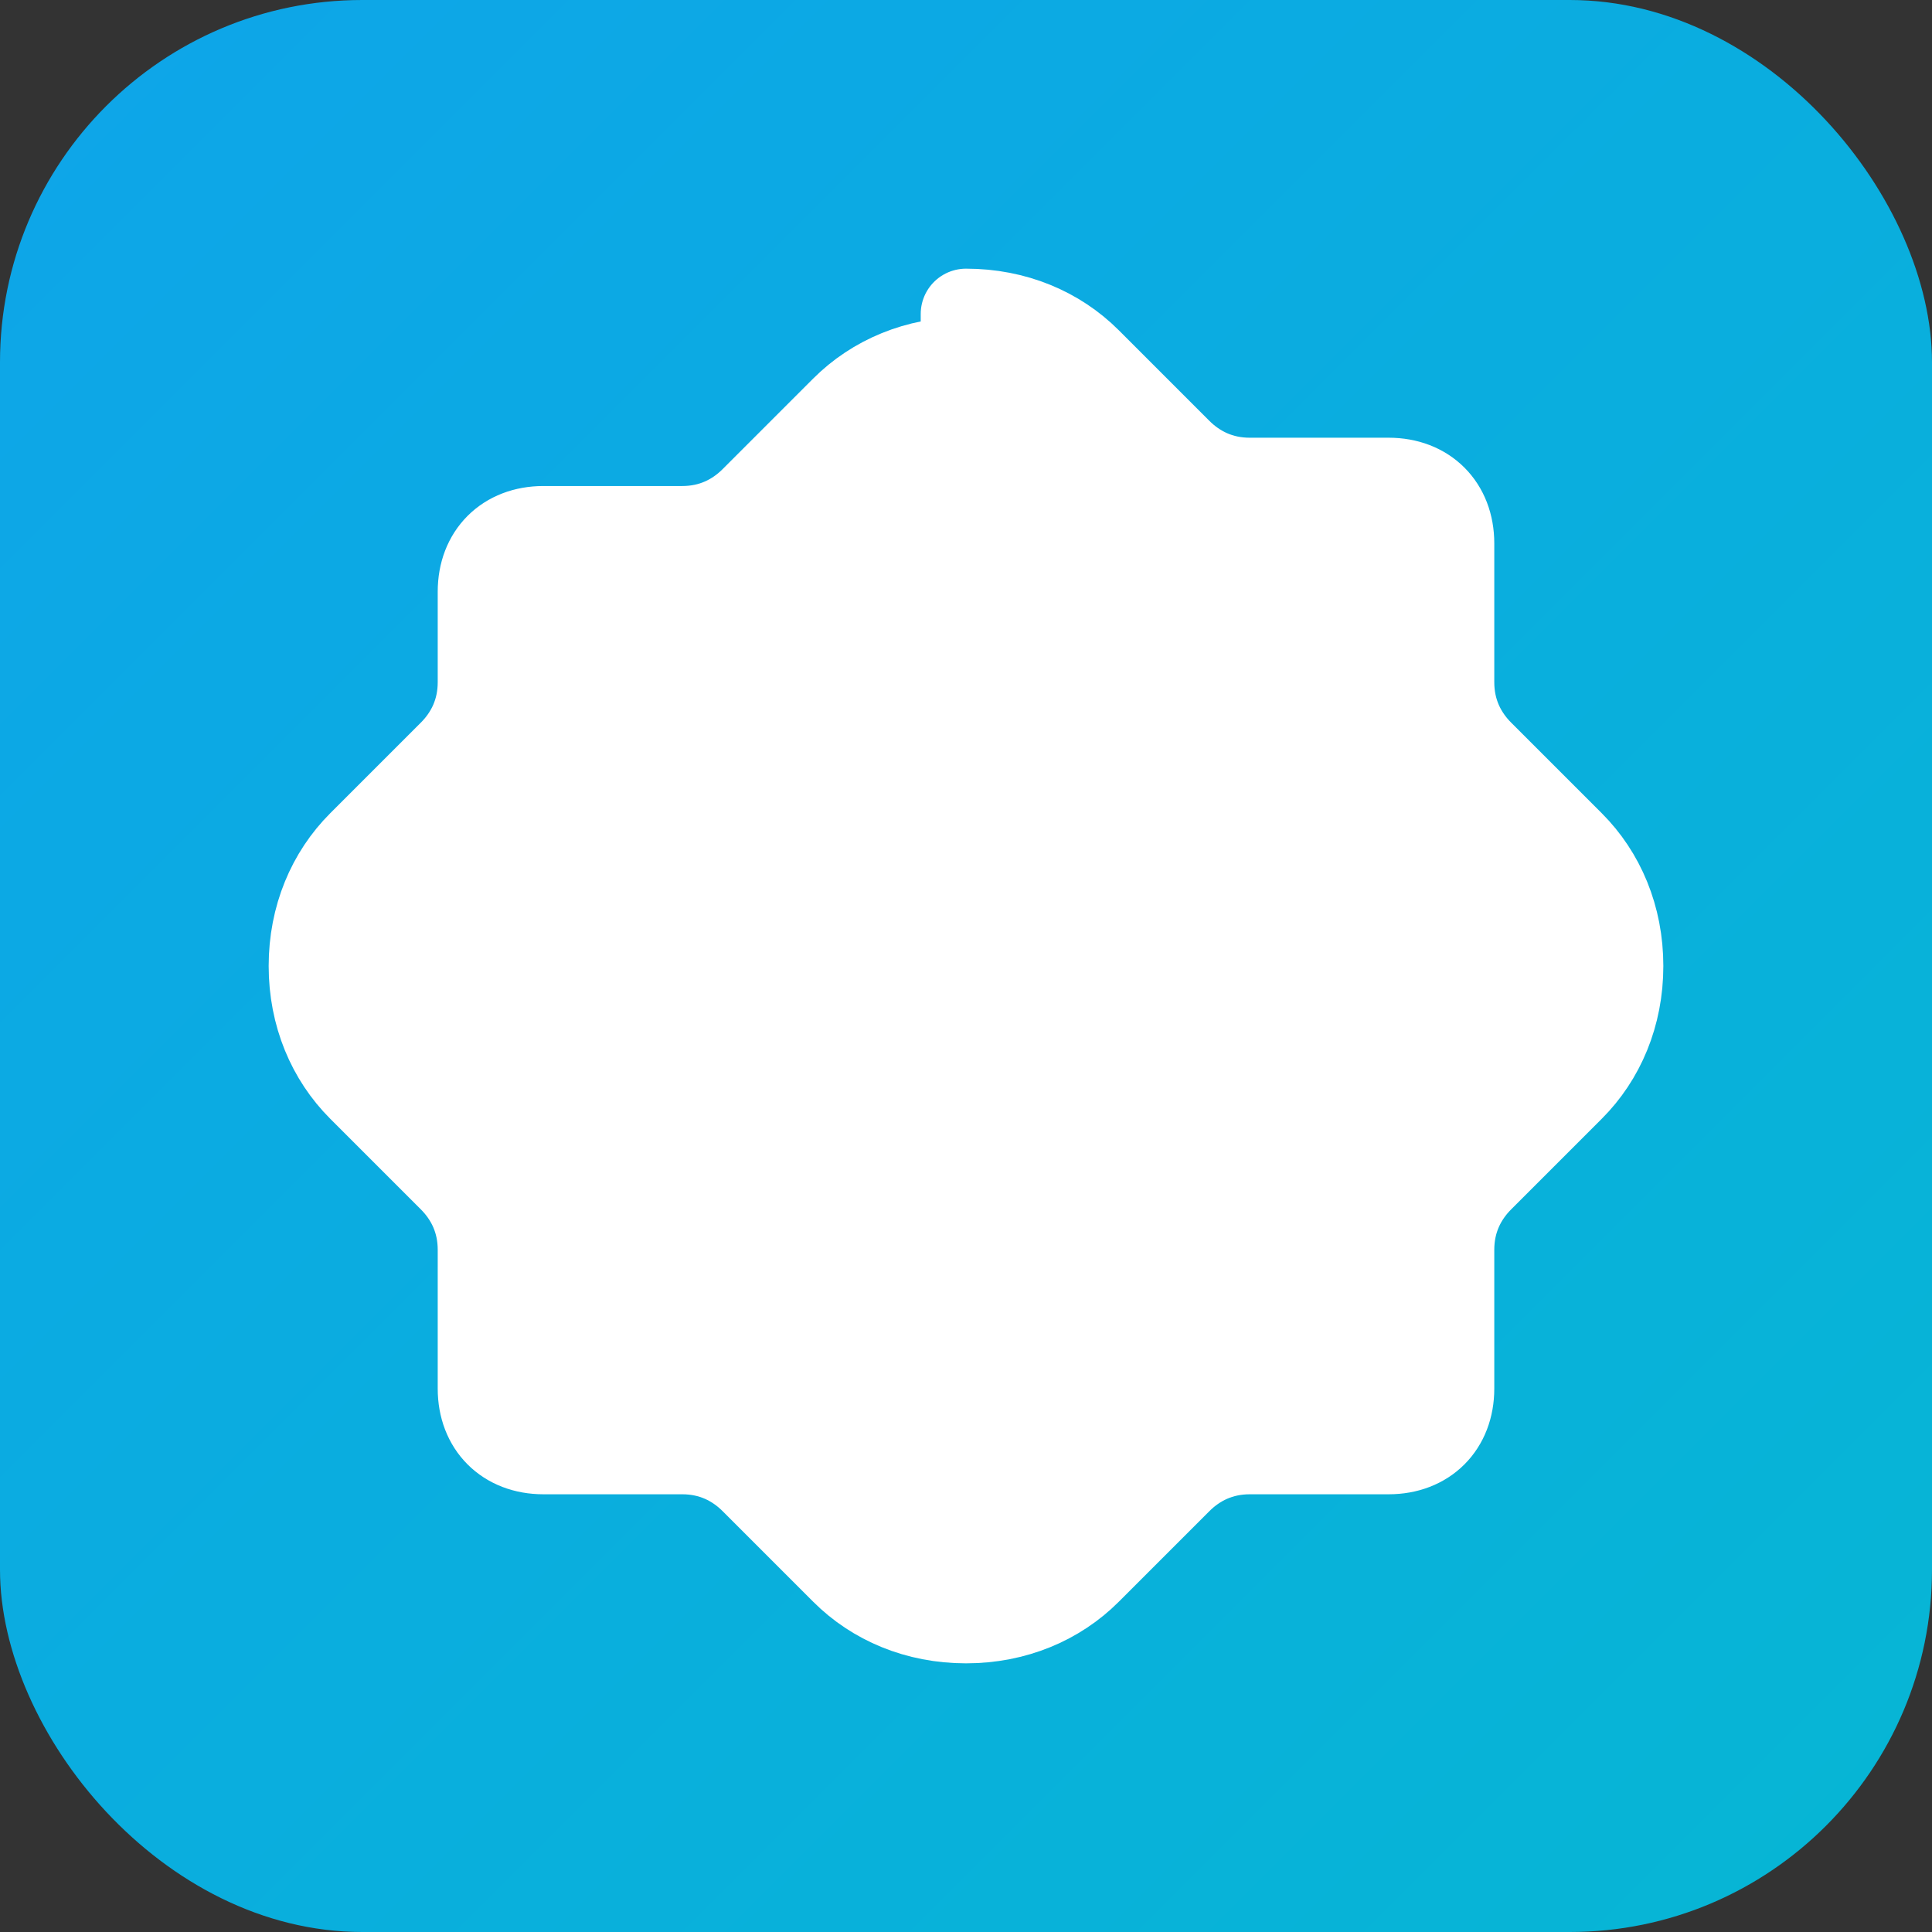 <svg width="32" height="32" viewBox="0 0 32 32" fill="none" xmlns="http://www.w3.org/2000/svg">
  <rect x="0" y="0" width="32" height="32" fill="#333333" stroke="none"/>
  <rect width="32" height="32" rx="6" fill="url(#gradient)"/>
  <defs>
    <linearGradient id="gradient" x1="0" y1="0" x2="32" y2="32" gradientUnits="userSpaceOnUse">
      <stop offset="0%" stop-color="#0EA5E9"/>
      <stop offset="100%" stop-color="#06b6d4"/>
    </linearGradient>
  </defs>
  <path d="M16 6C15.2 6 14.5 6.3 14 6.8L12.5 8.3C12.2 8.6 11.8 8.8 11.3 8.8H9C8.4 8.8 8 9.2 8 9.8V11.3C8 11.8 7.8 12.2 7.5 12.5L6 14C5.5 14.5 5.2 15.2 5.2 16C5.2 16.8 5.5 17.5 6 18L7.5 19.5C7.8 19.8 8 20.2 8 20.7V23C8 23.6 8.4 24 9 24H11.3C11.8 24 12.2 24.2 12.5 24.5L14 26C14.5 26.5 15.2 26.8 16 26.8C16.8 26.8 17.5 26.5 18 26L19.5 24.5C19.8 24.2 20.2 24 20.7 24H23C23.6 24 24 23.6 24 23V20.7C24 20.2 24.2 19.8 24.5 19.5L26 18C26.5 17.5 26.8 16.8 26.8 16C26.8 15.2 26.5 14.5 26 14L24.5 12.5C24.2 12.2 24 11.8 24 11.3V9C24 8.4 23.6 8 23 8H20.7C20.2 8 19.8 7.8 19.5 7.5L18 6C17.5 5.5 16.8 5.2 16 5.2V6Z" fill="white" stroke="white" stroke-width="1.5" stroke-linecap="round" stroke-linejoin="round"/>
</svg>
